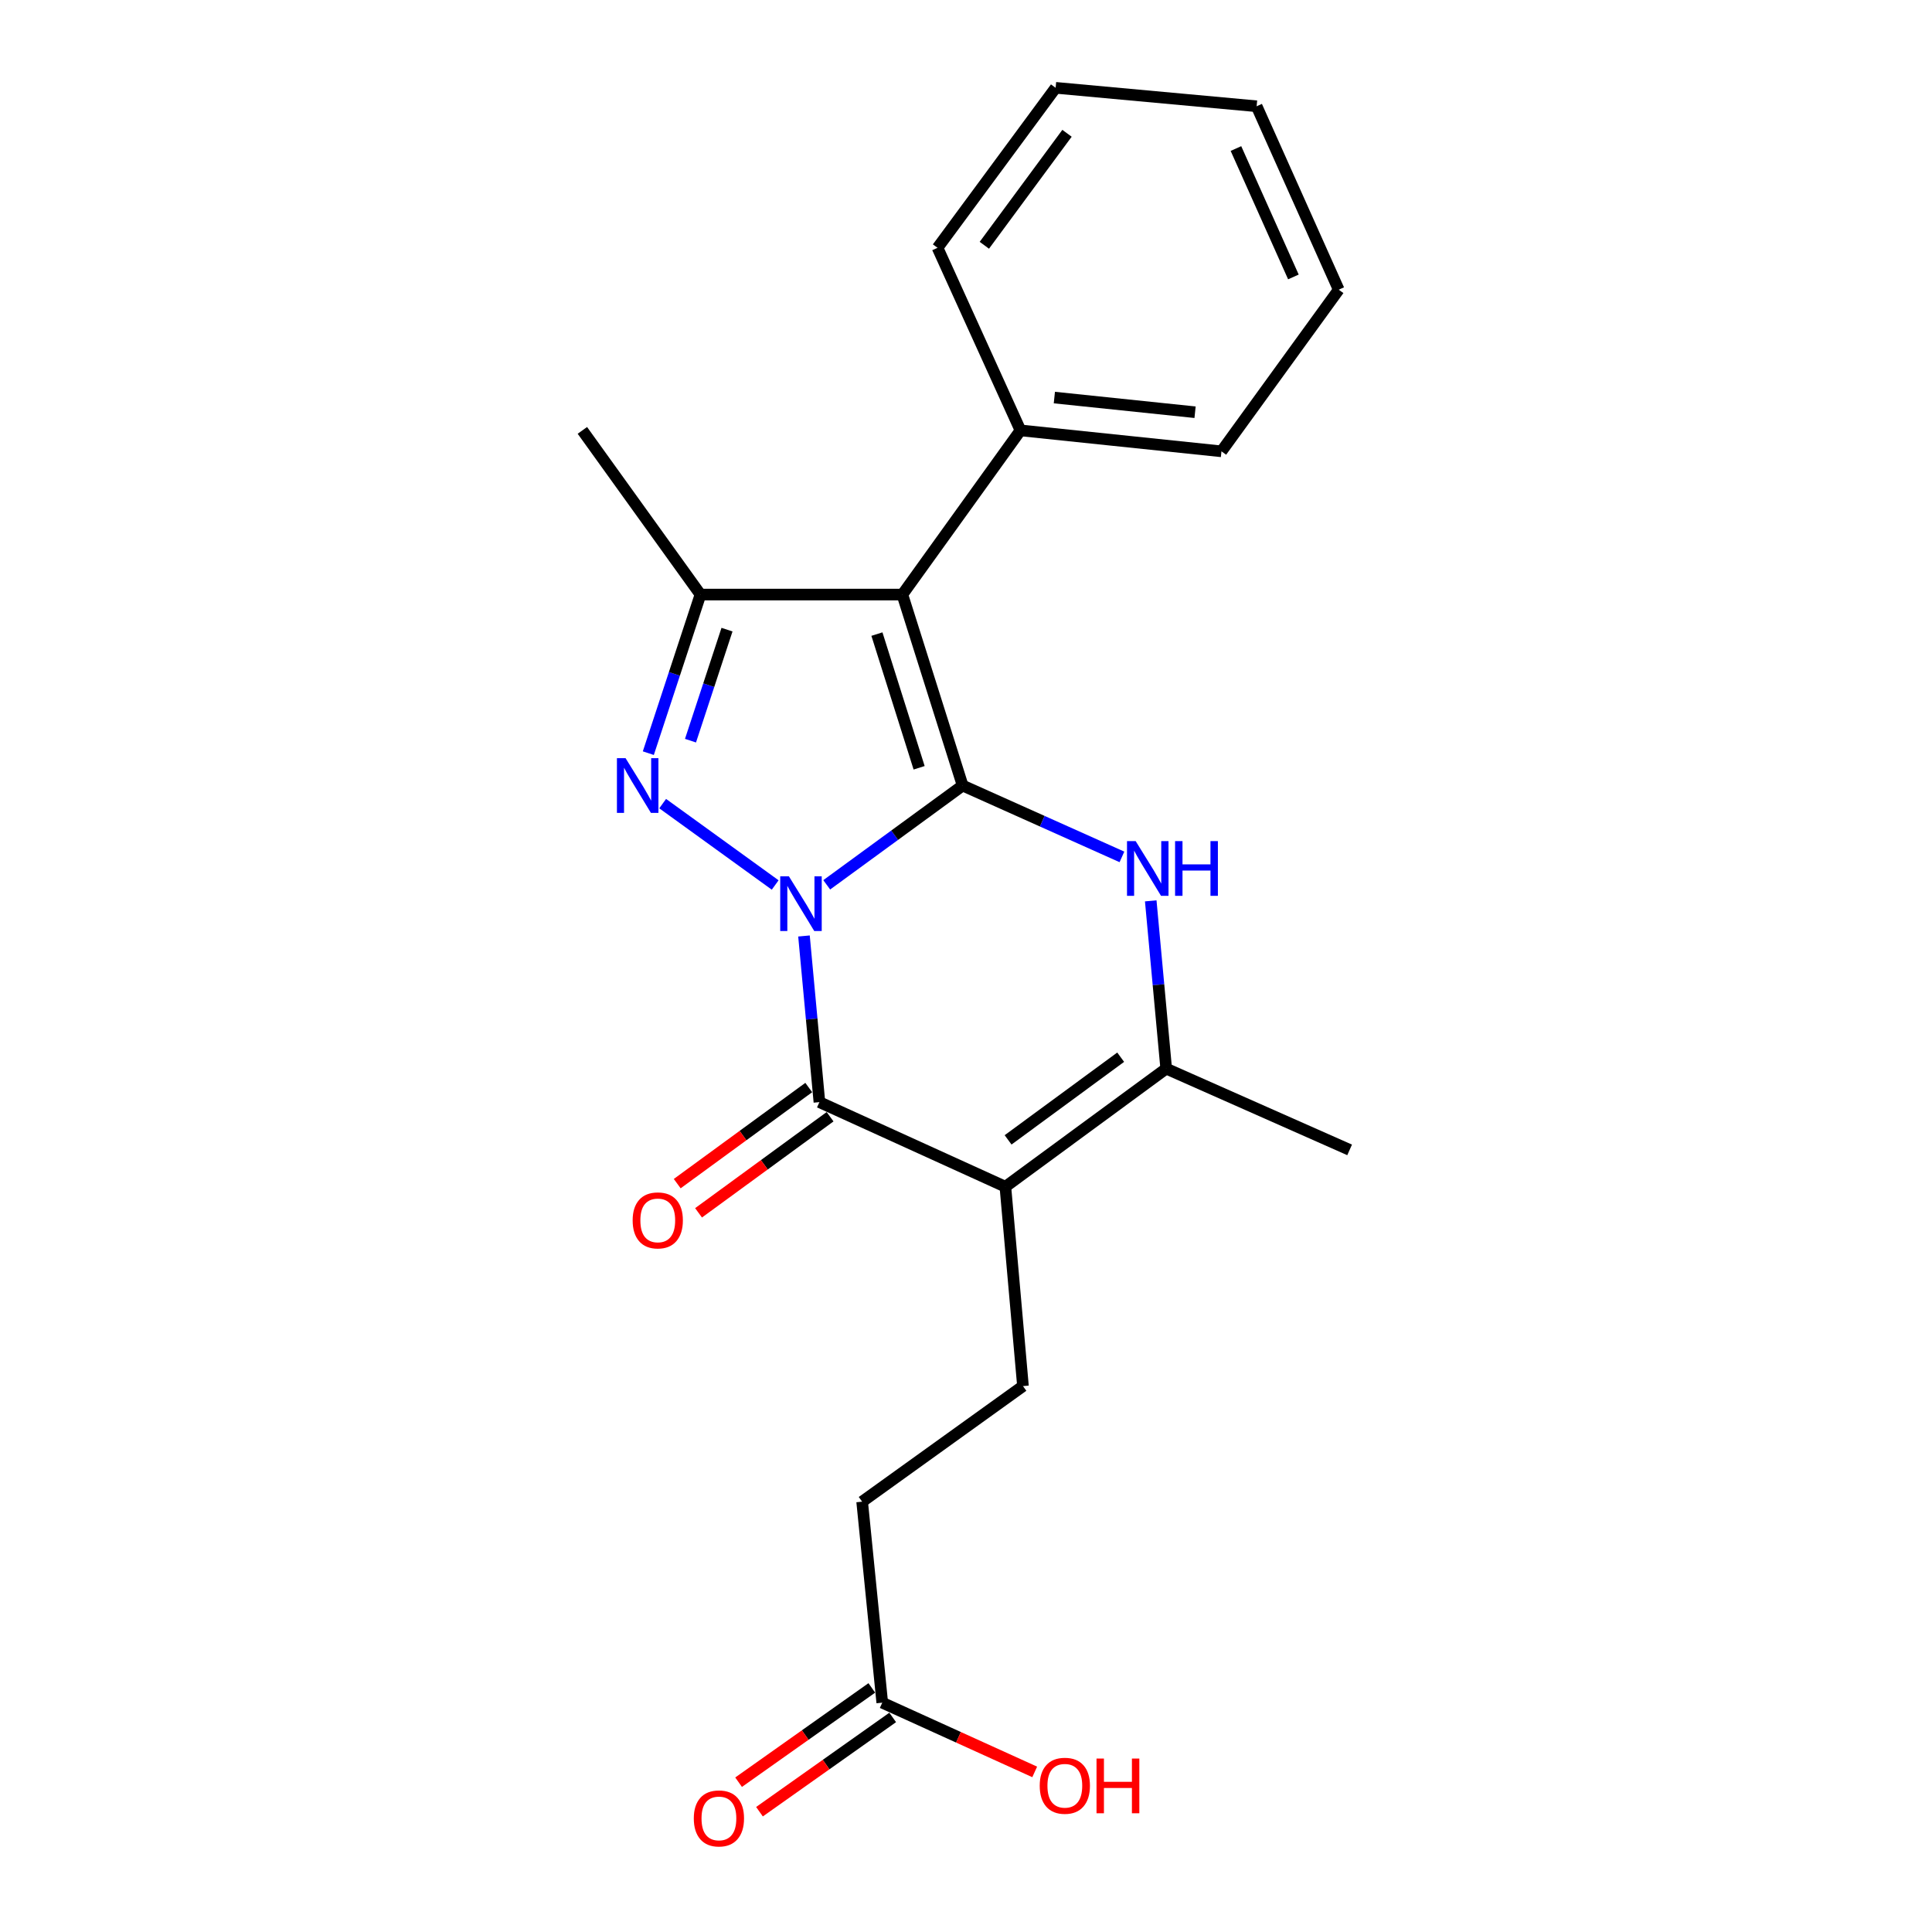 <?xml version='1.0' encoding='iso-8859-1'?>
<svg version='1.1' baseProfile='full'
              xmlns='http://www.w3.org/2000/svg'
                      xmlns:rdkit='http://www.rdkit.org/xml'
                      xmlns:xlink='http://www.w3.org/1999/xlink'
                  xml:space='preserve'
width='1000px' height='1000px' viewBox='0 0 1000 1000'>
<!-- END OF HEADER -->
<rect style='opacity:1.0;fill:#FFFFFF;stroke:none' width='1000' height='1000' x='0' y='0'> </rect>
<path class='bond-0' d='M 427.914,457.986 L 463.089,432.292' style='fill:none;fill-rule:evenodd;stroke:#0000FF;stroke-width:6px;stroke-linecap:butt;stroke-linejoin:miter;stroke-opacity:1' />
<path class='bond-0' d='M 463.089,432.292 L 498.264,406.597' style='fill:none;fill-rule:evenodd;stroke:#000000;stroke-width:6px;stroke-linecap:butt;stroke-linejoin:miter;stroke-opacity:1' />
<path class='bond-1' d='M 401.235,458.071 L 342.997,415.952' style='fill:none;fill-rule:evenodd;stroke:#0000FF;stroke-width:6px;stroke-linecap:butt;stroke-linejoin:miter;stroke-opacity:1' />
<path class='bond-2' d='M 416.138,484.464 L 420.133,527.464' style='fill:none;fill-rule:evenodd;stroke:#0000FF;stroke-width:6px;stroke-linecap:butt;stroke-linejoin:miter;stroke-opacity:1' />
<path class='bond-2' d='M 420.133,527.464 L 424.128,570.464' style='fill:none;fill-rule:evenodd;stroke:#000000;stroke-width:6px;stroke-linecap:butt;stroke-linejoin:miter;stroke-opacity:1' />
<path class='bond-3' d='M 498.264,406.597 L 467.06,307.746' style='fill:none;fill-rule:evenodd;stroke:#000000;stroke-width:6px;stroke-linecap:butt;stroke-linejoin:miter;stroke-opacity:1' />
<path class='bond-3' d='M 475.735,397.403 L 453.893,328.207' style='fill:none;fill-rule:evenodd;stroke:#000000;stroke-width:6px;stroke-linecap:butt;stroke-linejoin:miter;stroke-opacity:1' />
<path class='bond-5' d='M 498.264,406.597 L 539.488,425.064' style='fill:none;fill-rule:evenodd;stroke:#000000;stroke-width:6px;stroke-linecap:butt;stroke-linejoin:miter;stroke-opacity:1' />
<path class='bond-5' d='M 539.488,425.064 L 580.713,443.531' style='fill:none;fill-rule:evenodd;stroke:#0000FF;stroke-width:6px;stroke-linecap:butt;stroke-linejoin:miter;stroke-opacity:1' />
<path class='bond-6' d='M 335.572,389.835 L 349.068,348.791' style='fill:none;fill-rule:evenodd;stroke:#0000FF;stroke-width:6px;stroke-linecap:butt;stroke-linejoin:miter;stroke-opacity:1' />
<path class='bond-6' d='M 349.068,348.791 L 362.564,307.746' style='fill:none;fill-rule:evenodd;stroke:#000000;stroke-width:6px;stroke-linecap:butt;stroke-linejoin:miter;stroke-opacity:1' />
<path class='bond-6' d='M 357.4,383.368 L 366.847,354.637' style='fill:none;fill-rule:evenodd;stroke:#0000FF;stroke-width:6px;stroke-linecap:butt;stroke-linejoin:miter;stroke-opacity:1' />
<path class='bond-6' d='M 366.847,354.637 L 376.294,325.905' style='fill:none;fill-rule:evenodd;stroke:#000000;stroke-width:6px;stroke-linecap:butt;stroke-linejoin:miter;stroke-opacity:1' />
<path class='bond-4' d='M 424.128,570.464 L 520.379,614.248' style='fill:none;fill-rule:evenodd;stroke:#000000;stroke-width:6px;stroke-linecap:butt;stroke-linejoin:miter;stroke-opacity:1' />
<path class='bond-10' d='M 418.608,562.908 L 384.568,587.777' style='fill:none;fill-rule:evenodd;stroke:#000000;stroke-width:6px;stroke-linecap:butt;stroke-linejoin:miter;stroke-opacity:1' />
<path class='bond-10' d='M 384.568,587.777 L 350.528,612.645' style='fill:none;fill-rule:evenodd;stroke:#FF0000;stroke-width:6px;stroke-linecap:butt;stroke-linejoin:miter;stroke-opacity:1' />
<path class='bond-10' d='M 429.649,578.02 L 395.609,602.889' style='fill:none;fill-rule:evenodd;stroke:#000000;stroke-width:6px;stroke-linecap:butt;stroke-linejoin:miter;stroke-opacity:1' />
<path class='bond-10' d='M 395.609,602.889 L 361.569,627.758' style='fill:none;fill-rule:evenodd;stroke:#FF0000;stroke-width:6px;stroke-linecap:butt;stroke-linejoin:miter;stroke-opacity:1' />
<path class='bond-9' d='M 467.06,307.746 L 528.188,222.766' style='fill:none;fill-rule:evenodd;stroke:#000000;stroke-width:6px;stroke-linecap:butt;stroke-linejoin:miter;stroke-opacity:1' />
<path class='bond-22' d='M 467.06,307.746 L 362.564,307.746' style='fill:none;fill-rule:evenodd;stroke:#000000;stroke-width:6px;stroke-linecap:butt;stroke-linejoin:miter;stroke-opacity:1' />
<path class='bond-7' d='M 520.379,614.248 L 603.623,553.121' style='fill:none;fill-rule:evenodd;stroke:#000000;stroke-width:6px;stroke-linecap:butt;stroke-linejoin:miter;stroke-opacity:1' />
<path class='bond-7' d='M 521.788,589.994 L 580.059,547.204' style='fill:none;fill-rule:evenodd;stroke:#000000;stroke-width:6px;stroke-linecap:butt;stroke-linejoin:miter;stroke-opacity:1' />
<path class='bond-8' d='M 520.379,614.248 L 529.488,717.435' style='fill:none;fill-rule:evenodd;stroke:#000000;stroke-width:6px;stroke-linecap:butt;stroke-linejoin:miter;stroke-opacity:1' />
<path class='bond-23' d='M 595.622,466.279 L 599.623,509.7' style='fill:none;fill-rule:evenodd;stroke:#0000FF;stroke-width:6px;stroke-linecap:butt;stroke-linejoin:miter;stroke-opacity:1' />
<path class='bond-23' d='M 599.623,509.7 L 603.623,553.121' style='fill:none;fill-rule:evenodd;stroke:#000000;stroke-width:6px;stroke-linecap:butt;stroke-linejoin:miter;stroke-opacity:1' />
<path class='bond-14' d='M 362.564,307.746 L 301.436,222.766' style='fill:none;fill-rule:evenodd;stroke:#000000;stroke-width:6px;stroke-linecap:butt;stroke-linejoin:miter;stroke-opacity:1' />
<path class='bond-16' d='M 603.623,553.121 L 698.564,595.179' style='fill:none;fill-rule:evenodd;stroke:#000000;stroke-width:6px;stroke-linecap:butt;stroke-linejoin:miter;stroke-opacity:1' />
<path class='bond-13' d='M 529.488,717.435 L 446.244,777.263' style='fill:none;fill-rule:evenodd;stroke:#000000;stroke-width:6px;stroke-linecap:butt;stroke-linejoin:miter;stroke-opacity:1' />
<path class='bond-17' d='M 528.188,222.766 L 632.227,233.611' style='fill:none;fill-rule:evenodd;stroke:#000000;stroke-width:6px;stroke-linecap:butt;stroke-linejoin:miter;stroke-opacity:1' />
<path class='bond-17' d='M 545.734,205.778 L 618.562,213.369' style='fill:none;fill-rule:evenodd;stroke:#000000;stroke-width:6px;stroke-linecap:butt;stroke-linejoin:miter;stroke-opacity:1' />
<path class='bond-18' d='M 528.188,222.766 L 485.267,128.262' style='fill:none;fill-rule:evenodd;stroke:#000000;stroke-width:6px;stroke-linecap:butt;stroke-linejoin:miter;stroke-opacity:1' />
<path class='bond-11' d='M 456.652,881.302 L 446.244,777.263' style='fill:none;fill-rule:evenodd;stroke:#000000;stroke-width:6px;stroke-linecap:butt;stroke-linejoin:miter;stroke-opacity:1' />
<path class='bond-12' d='M 451.247,873.663 L 416.769,898.061' style='fill:none;fill-rule:evenodd;stroke:#000000;stroke-width:6px;stroke-linecap:butt;stroke-linejoin:miter;stroke-opacity:1' />
<path class='bond-12' d='M 416.769,898.061 L 382.292,922.46' style='fill:none;fill-rule:evenodd;stroke:#FF0000;stroke-width:6px;stroke-linecap:butt;stroke-linejoin:miter;stroke-opacity:1' />
<path class='bond-12' d='M 462.058,888.941 L 427.581,913.339' style='fill:none;fill-rule:evenodd;stroke:#000000;stroke-width:6px;stroke-linecap:butt;stroke-linejoin:miter;stroke-opacity:1' />
<path class='bond-12' d='M 427.581,913.339 L 393.104,937.737' style='fill:none;fill-rule:evenodd;stroke:#FF0000;stroke-width:6px;stroke-linecap:butt;stroke-linejoin:miter;stroke-opacity:1' />
<path class='bond-15' d='M 456.652,881.302 L 496.107,899.221' style='fill:none;fill-rule:evenodd;stroke:#000000;stroke-width:6px;stroke-linecap:butt;stroke-linejoin:miter;stroke-opacity:1' />
<path class='bond-15' d='M 496.107,899.221 L 535.562,917.141' style='fill:none;fill-rule:evenodd;stroke:#FF0000;stroke-width:6px;stroke-linecap:butt;stroke-linejoin:miter;stroke-opacity:1' />
<path class='bond-20' d='M 632.227,233.611 L 692.918,149.941' style='fill:none;fill-rule:evenodd;stroke:#000000;stroke-width:6px;stroke-linecap:butt;stroke-linejoin:miter;stroke-opacity:1' />
<path class='bond-19' d='M 485.267,128.262 L 546.394,45.455' style='fill:none;fill-rule:evenodd;stroke:#000000;stroke-width:6px;stroke-linecap:butt;stroke-linejoin:miter;stroke-opacity:1' />
<path class='bond-19' d='M 509.493,126.956 L 552.283,68.991' style='fill:none;fill-rule:evenodd;stroke:#000000;stroke-width:6px;stroke-linecap:butt;stroke-linejoin:miter;stroke-opacity:1' />
<path class='bond-21' d='M 546.394,45.455 L 650.433,55' style='fill:none;fill-rule:evenodd;stroke:#000000;stroke-width:6px;stroke-linecap:butt;stroke-linejoin:miter;stroke-opacity:1' />
<path class='bond-24' d='M 692.918,149.941 L 650.433,55' style='fill:none;fill-rule:evenodd;stroke:#000000;stroke-width:6px;stroke-linecap:butt;stroke-linejoin:miter;stroke-opacity:1' />
<path class='bond-24' d='M 669.462,143.344 L 639.723,76.885' style='fill:none;fill-rule:evenodd;stroke:#000000;stroke-width:6px;stroke-linecap:butt;stroke-linejoin:miter;stroke-opacity:1' />
<path  class='atom-0' d='M 408.323 453.564
L 417.603 468.564
Q 418.523 470.044, 420.003 472.724
Q 421.483 475.404, 421.563 475.564
L 421.563 453.564
L 425.323 453.564
L 425.323 481.884
L 421.443 481.884
L 411.483 465.484
Q 410.323 463.564, 409.083 461.364
Q 407.883 459.164, 407.523 458.484
L 407.523 481.884
L 403.843 481.884
L 403.843 453.564
L 408.323 453.564
' fill='#0000FF'/>
<path  class='atom-2' d='M 323.801 392.437
L 333.081 407.437
Q 334.001 408.917, 335.481 411.597
Q 336.961 414.277, 337.041 414.437
L 337.041 392.437
L 340.801 392.437
L 340.801 420.757
L 336.921 420.757
L 326.961 404.357
Q 325.801 402.437, 324.561 400.237
Q 323.361 398.037, 323.001 397.357
L 323.001 420.757
L 319.321 420.757
L 319.321 392.437
L 323.801 392.437
' fill='#0000FF'/>
<path  class='atom-6' d='M 587.818 435.358
L 597.098 450.358
Q 598.018 451.838, 599.498 454.518
Q 600.978 457.198, 601.058 457.358
L 601.058 435.358
L 604.818 435.358
L 604.818 463.678
L 600.938 463.678
L 590.978 447.278
Q 589.818 445.358, 588.578 443.158
Q 587.378 440.958, 587.018 440.278
L 587.018 463.678
L 583.338 463.678
L 583.338 435.358
L 587.818 435.358
' fill='#0000FF'/>
<path  class='atom-6' d='M 608.218 435.358
L 612.058 435.358
L 612.058 447.398
L 626.538 447.398
L 626.538 435.358
L 630.378 435.358
L 630.378 463.678
L 626.538 463.678
L 626.538 450.598
L 612.058 450.598
L 612.058 463.678
L 608.218 463.678
L 608.218 435.358
' fill='#0000FF'/>
<path  class='atom-11' d='M 327.458 631.672
Q 327.458 624.872, 330.818 621.072
Q 334.178 617.272, 340.458 617.272
Q 346.738 617.272, 350.098 621.072
Q 353.458 624.872, 353.458 631.672
Q 353.458 638.552, 350.058 642.472
Q 346.658 646.352, 340.458 646.352
Q 334.218 646.352, 330.818 642.472
Q 327.458 638.592, 327.458 631.672
M 340.458 643.152
Q 344.778 643.152, 347.098 640.272
Q 349.458 637.352, 349.458 631.672
Q 349.458 626.112, 347.098 623.312
Q 344.778 620.472, 340.458 620.472
Q 336.138 620.472, 333.778 623.272
Q 331.458 626.072, 331.458 631.672
Q 331.458 637.392, 333.778 640.272
Q 336.138 643.152, 340.458 643.152
' fill='#FF0000'/>
<path  class='atom-13' d='M 359.109 941.21
Q 359.109 934.41, 362.469 930.61
Q 365.829 926.81, 372.109 926.81
Q 378.389 926.81, 381.749 930.61
Q 385.109 934.41, 385.109 941.21
Q 385.109 948.09, 381.709 952.01
Q 378.309 955.89, 372.109 955.89
Q 365.869 955.89, 362.469 952.01
Q 359.109 948.13, 359.109 941.21
M 372.109 952.69
Q 376.429 952.69, 378.749 949.81
Q 381.109 946.89, 381.109 941.21
Q 381.109 935.65, 378.749 932.85
Q 376.429 930.01, 372.109 930.01
Q 367.789 930.01, 365.429 932.81
Q 363.109 935.61, 363.109 941.21
Q 363.109 946.93, 365.429 949.81
Q 367.789 952.69, 372.109 952.69
' fill='#FF0000'/>
<path  class='atom-16' d='M 538.157 924.304
Q 538.157 917.504, 541.517 913.704
Q 544.877 909.904, 551.157 909.904
Q 557.437 909.904, 560.797 913.704
Q 564.157 917.504, 564.157 924.304
Q 564.157 931.184, 560.757 935.104
Q 557.357 938.984, 551.157 938.984
Q 544.917 938.984, 541.517 935.104
Q 538.157 931.224, 538.157 924.304
M 551.157 935.784
Q 555.477 935.784, 557.797 932.904
Q 560.157 929.984, 560.157 924.304
Q 560.157 918.744, 557.797 915.944
Q 555.477 913.104, 551.157 913.104
Q 546.837 913.104, 544.477 915.904
Q 542.157 918.704, 542.157 924.304
Q 542.157 930.024, 544.477 932.904
Q 546.837 935.784, 551.157 935.784
' fill='#FF0000'/>
<path  class='atom-16' d='M 567.557 910.224
L 571.397 910.224
L 571.397 922.264
L 585.877 922.264
L 585.877 910.224
L 589.717 910.224
L 589.717 938.544
L 585.877 938.544
L 585.877 925.464
L 571.397 925.464
L 571.397 938.544
L 567.557 938.544
L 567.557 910.224
' fill='#FF0000'/>
</svg>
